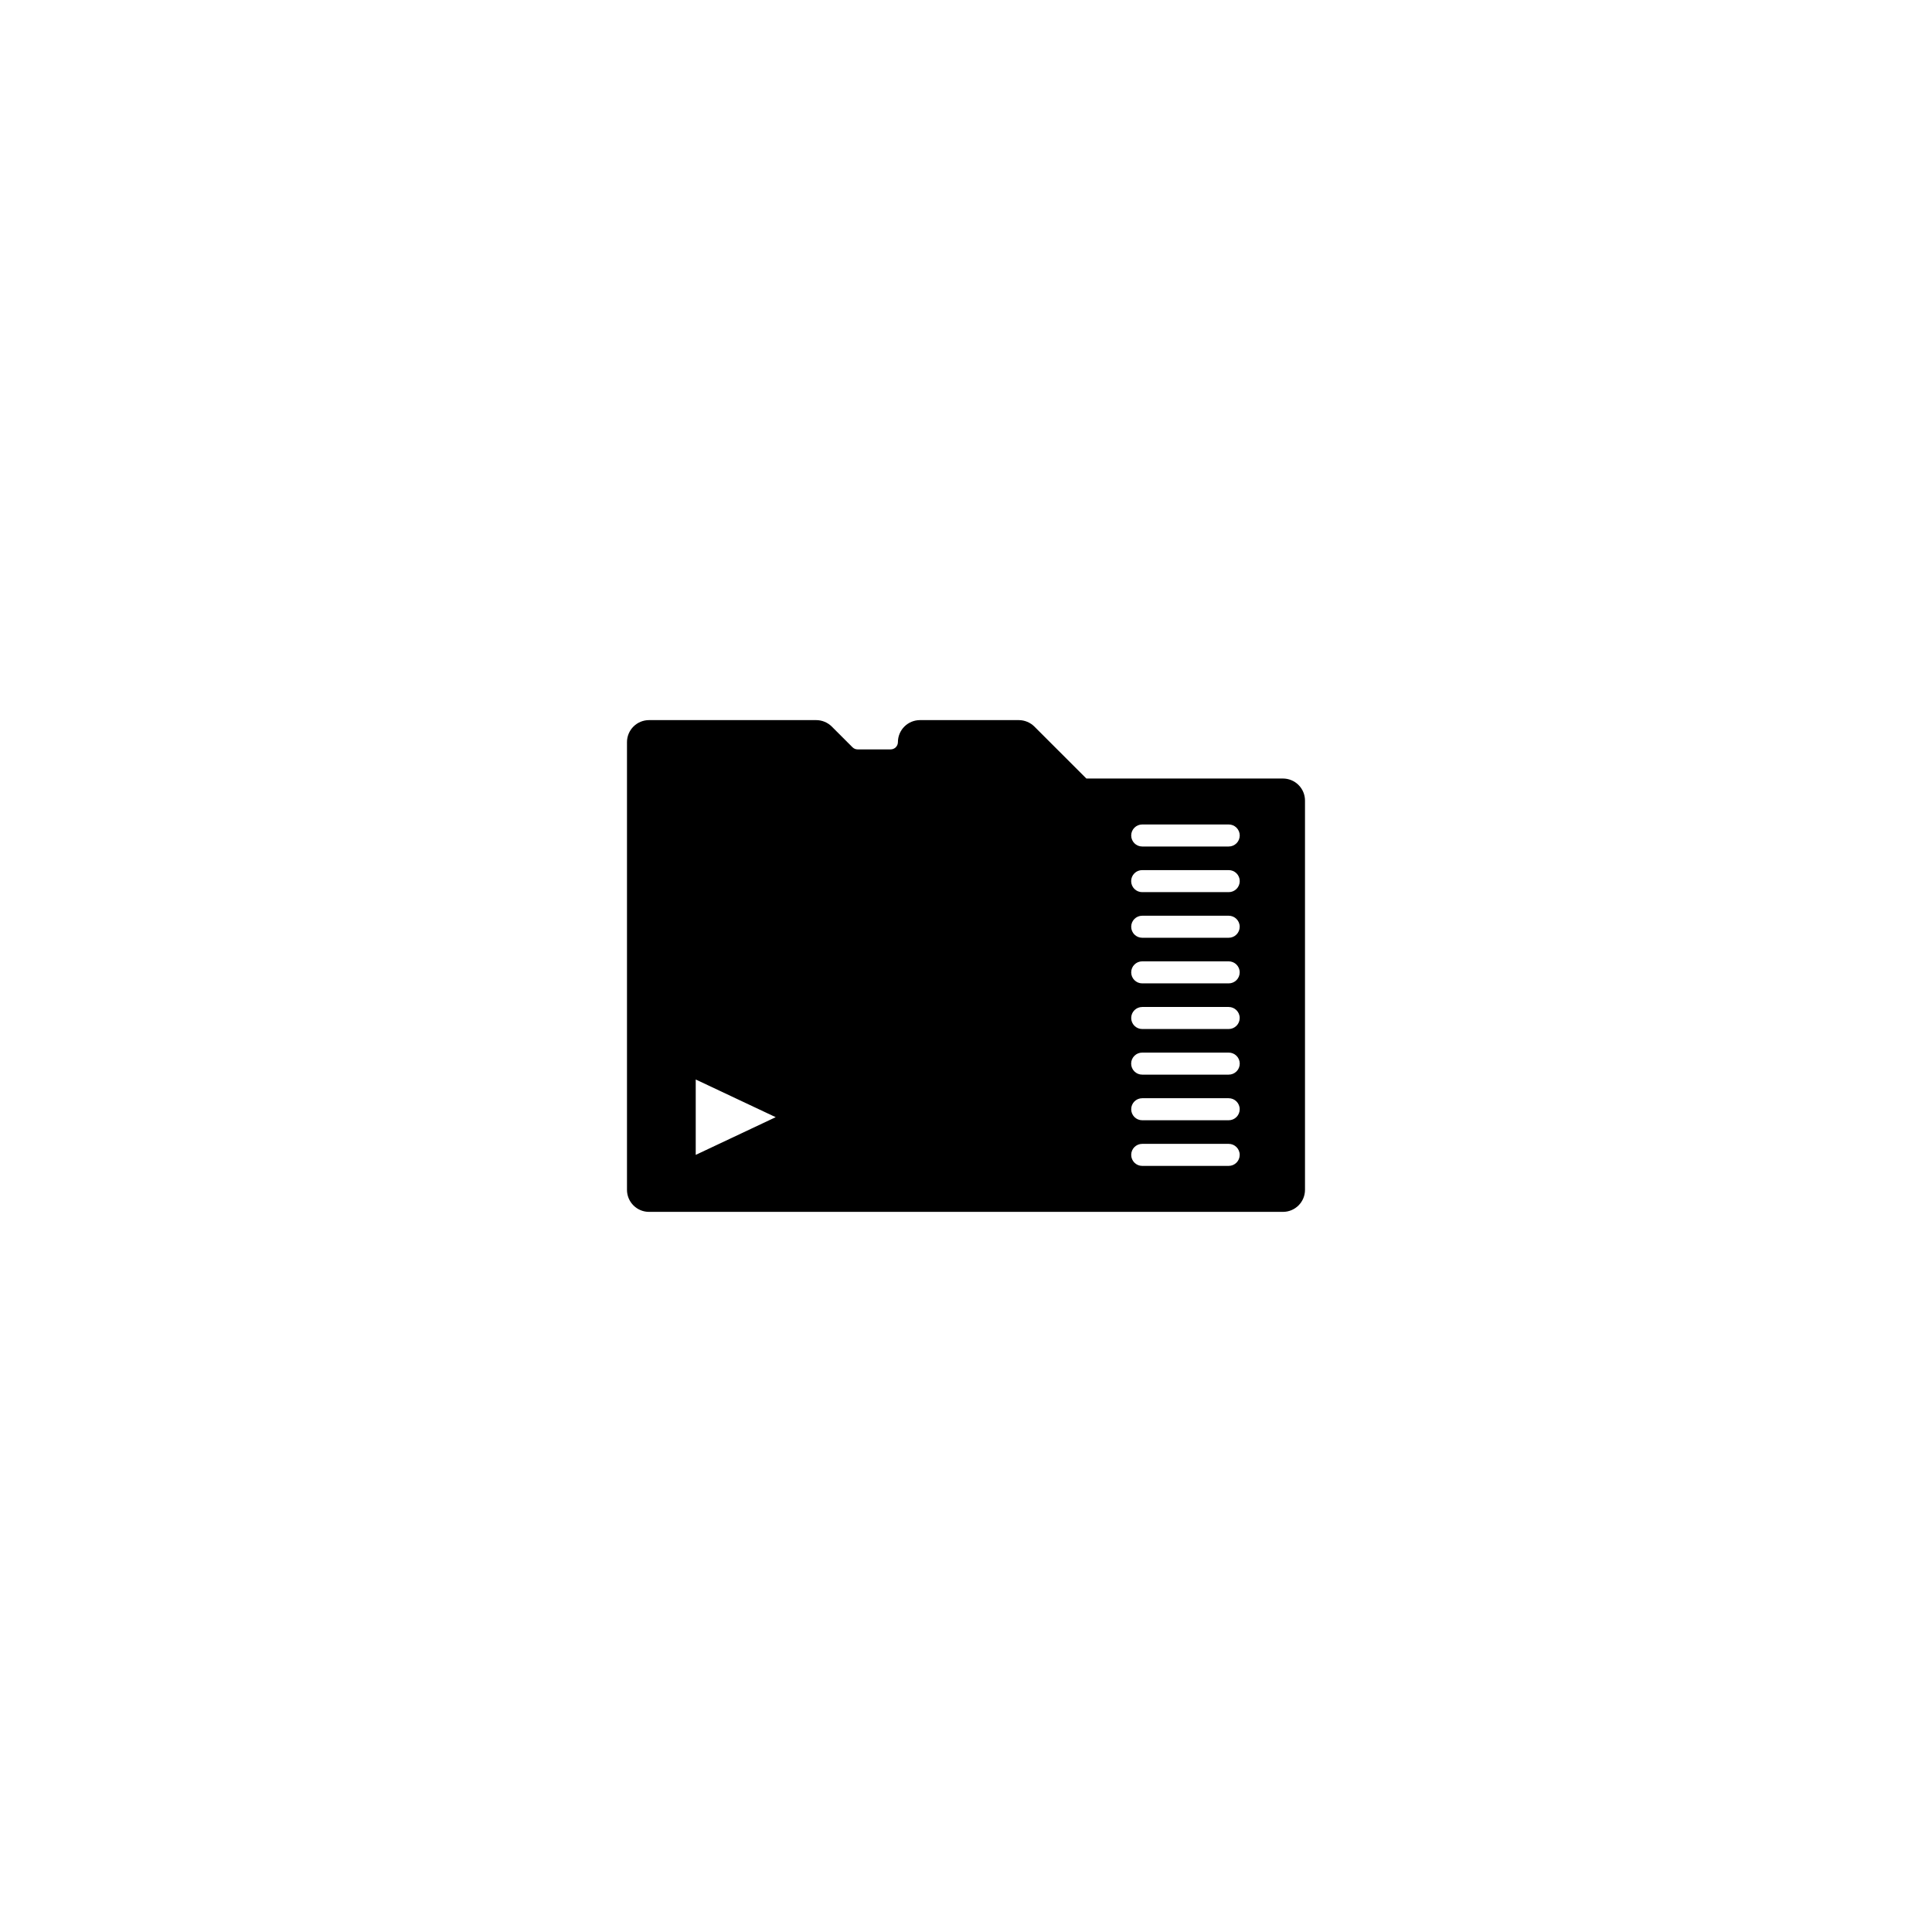 <?xml version="1.0" encoding="UTF-8"?>
<!-- The Best Svg Icon site in the world: iconSvg.co, Visit us! https://iconsvg.co -->
<svg fill="#000000" width="800px" height="800px" version="1.1" viewBox="144 144 512 512" xmlns="http://www.w3.org/2000/svg">
 <path d="m484 350.31h-52.109l-13.766-13.762c-1.098-1.09-2.582-1.707-4.129-1.711h-26.199c-1.547 0-3.031 0.617-4.129 1.711-1.094 1.094-1.711 2.582-1.711 4.129-0.004 1.059-0.859 1.914-1.914 1.918h-8.77c-0.508 0-0.996-0.203-1.355-0.562l-5.481-5.481v-0.004c-1.098-1.09-2.582-1.707-4.129-1.711h-44.312c-1.547 0-3.035 0.617-4.129 1.711s-1.711 2.582-1.711 4.129v118.64c0 1.551 0.617 3.035 1.711 4.129 1.094 1.098 2.582 1.711 4.129 1.711h168c3.227 0 5.84-2.613 5.84-5.84v-103.16c0-1.547-0.613-3.031-1.711-4.129-1.094-1.094-2.578-1.711-4.129-1.711zm-134.43 89.754-21.195 9.992v-19.98zm97.129-65.477h22.914c0.777-0.004 1.523 0.301 2.074 0.852 0.551 0.547 0.859 1.289 0.859 2.066 0 0.777-0.309 1.523-0.859 2.07-0.551 0.547-1.297 0.855-2.074 0.852h-22.914c-0.777 0.004-1.52-0.305-2.07-0.852-0.551-0.547-0.859-1.293-0.859-2.07 0-0.777 0.309-1.52 0.859-2.066 0.551-0.551 1.293-0.855 2.07-0.852zm-2.918-9.176c0-0.773 0.309-1.516 0.855-2.062 0.547-0.547 1.289-0.855 2.062-0.855h22.914c0.777-0.004 1.523 0.301 2.074 0.852 0.551 0.547 0.859 1.289 0.859 2.066 0 0.777-0.309 1.523-0.859 2.07-0.551 0.547-1.297 0.855-2.074 0.852h-22.914c-1.613 0-2.918-1.309-2.918-2.922zm2.918 21.266h22.914c1.613 0 2.922 1.305 2.922 2.918 0 1.613-1.309 2.922-2.922 2.922h-22.914c-1.613 0-2.918-1.309-2.918-2.922 0-1.613 1.305-2.918 2.918-2.918zm0 12.09h22.914c1.613 0 2.922 1.305 2.922 2.918s-1.309 2.922-2.922 2.922h-22.914c-1.613 0-2.918-1.309-2.918-2.922s1.305-2.918 2.918-2.918zm0 12.094h22.914c1.613 0 2.922 1.305 2.922 2.918s-1.309 2.922-2.922 2.922h-22.914c-1.613 0-2.918-1.309-2.918-2.922s1.305-2.918 2.918-2.918zm0 12.09h22.914c0.777-0.004 1.523 0.301 2.074 0.852 0.551 0.547 0.859 1.289 0.859 2.066s-0.309 1.523-0.859 2.07c-0.551 0.547-1.297 0.855-2.074 0.852h-22.914c-0.777 0.004-1.52-0.305-2.07-0.852-0.551-0.547-0.859-1.293-0.859-2.07s0.309-1.52 0.859-2.066c0.551-0.551 1.293-0.855 2.07-0.852zm0 12.09h22.914c1.613 0 2.922 1.305 2.922 2.918 0 1.613-1.309 2.922-2.922 2.922h-22.914c-1.613 0-2.918-1.309-2.918-2.922 0-1.613 1.305-2.918 2.918-2.918zm0 12.094h22.914c1.613 0 2.922 1.305 2.922 2.918 0 1.613-1.309 2.922-2.922 2.922h-22.914c-1.613 0-2.918-1.309-2.918-2.922 0-1.613 1.305-2.918 2.918-2.918z"/>
</svg>